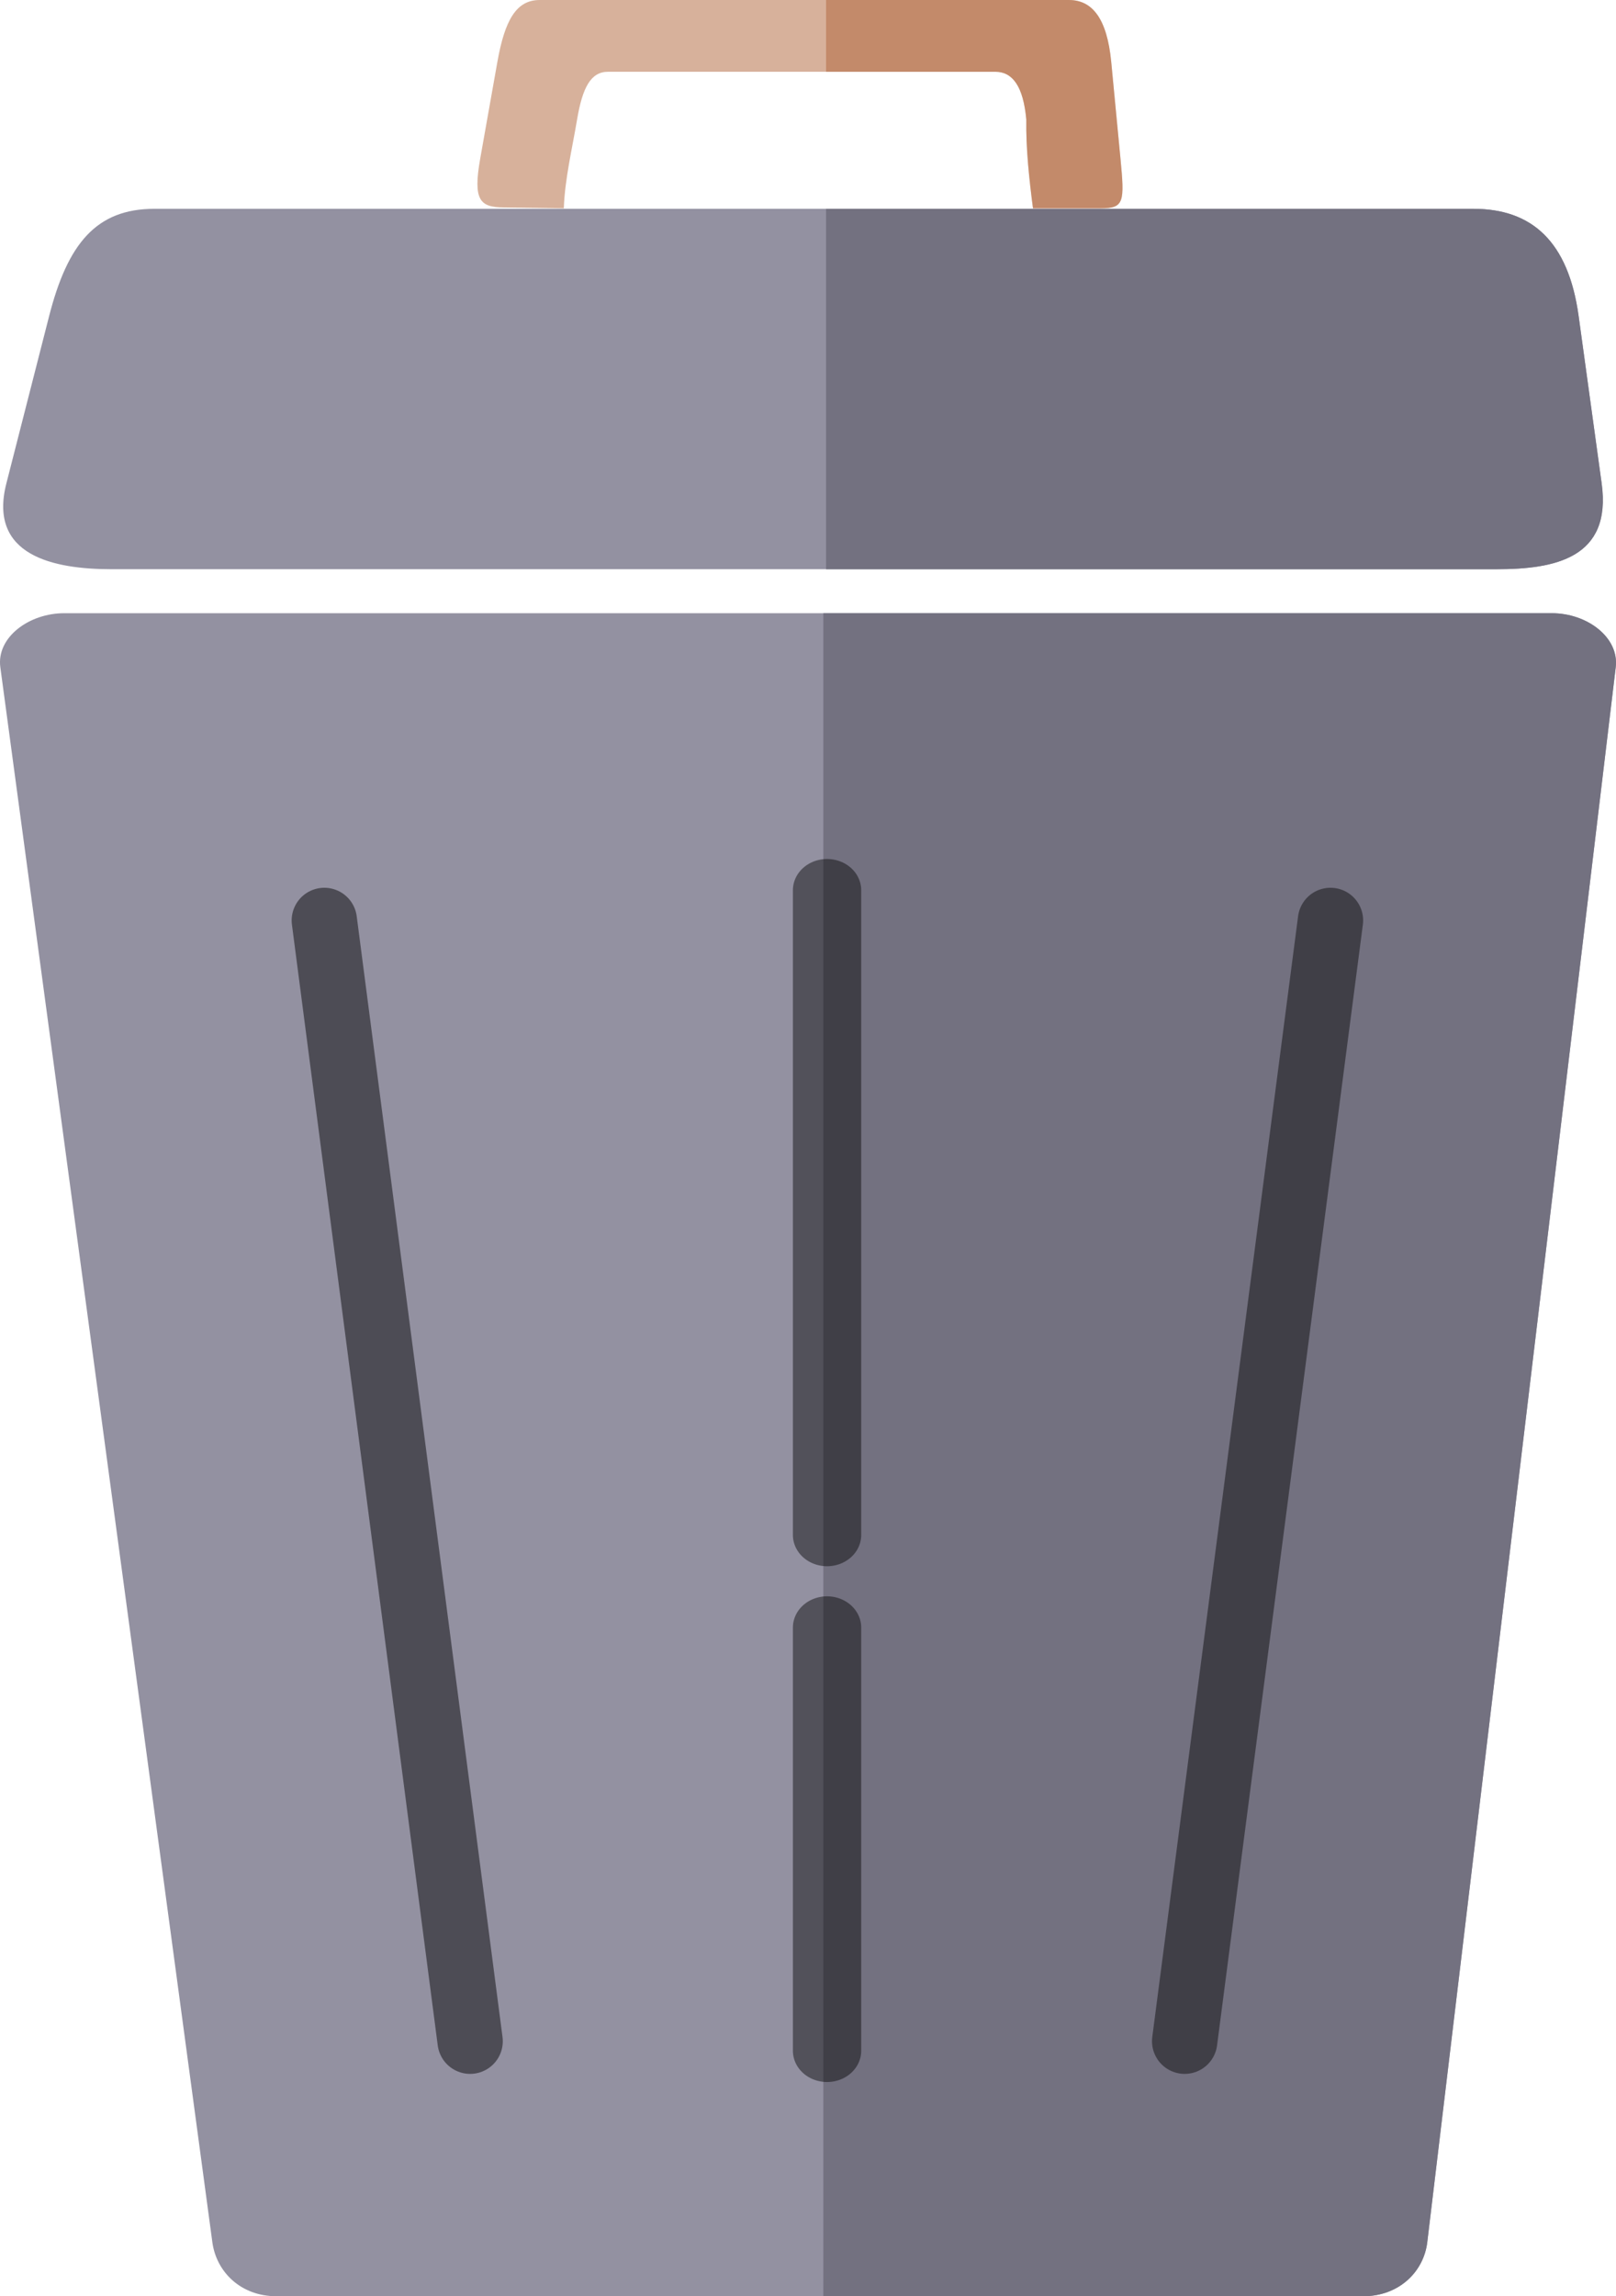 <?xml version="1.0" encoding="UTF-8" standalone="no"?>
<!-- Created with Inkscape (http://www.inkscape.org/) -->

<svg
   xmlns:dc="http://purl.org/dc/elements/1.1/"
   xmlns:cc="http://creativecommons.org/ns#"
   xmlns:rdf="http://www.w3.org/1999/02/22-rdf-syntax-ns#"
   xmlns:svg="http://www.w3.org/2000/svg"
   xmlns="http://www.w3.org/2000/svg"
   xmlns:sodipodi="http://sodipodi.sourceforge.net/DTD/sodipodi-0.dtd"
   xmlns:inkscape="http://www.inkscape.org/namespaces/inkscape"
   width="57.391mm"
   height="81.526mm"
   viewBox="0 0 57.391 81.526"
   version="1.1"
   id="svg8"
   inkscape:version="0.92.4 (5da689c313, 2019-01-14)"
   sodipodi:docname="bin.svg">
  <defs
     id="defs2" />
  <sodipodi:namedview
     id="base"
     pagecolor="#ffffff"
     bordercolor="#666666"
     borderopacity="1.0"
     inkscape:pageopacity="0.0"
     inkscape:pageshadow="2"
     inkscape:zoom="2"
     inkscape:cx="224.29787"
     inkscape:cy="169.50334"
     inkscape:document-units="mm"
     inkscape:current-layer="layer1"
     showgrid="false"
     inkscape:snap-global="false"
     fit-margin-top="0"
     fit-margin-left="0"
     fit-margin-right="0"
     fit-margin-bottom="0"
     inkscape:window-width="2560"
     inkscape:window-height="1459"
     inkscape:window-x="-13"
     inkscape:window-y="-13"
     inkscape:window-maximized="1" />
  <g
     inkscape:label="Layer 1"
     inkscape:groupmode="layer"
     id="layer1"
     transform="translate(-2.19,-2.444)">
    <g
       id="g871"
       transform="matrix(0.798,0,0,0.798,0.442,0.494)">
      <path
         sodipodi:nodetypes="sssssssss"
         inkscape:connector-curvature="0"
         id="rect815"
         d="m 9.061,11.734 h 58.701 c 2.595,0 4.226,1.441 4.684,4.772 l 1.025,7.445 c 0.458,3.331 -2.089,3.818 -4.684,3.818 H 7.158 c -2.595,0 -5.505,-0.607 -4.684,-3.818 l 1.903,-7.445 C 5.198,13.296 6.466,11.734 9.061,11.734 Z"
         style="opacity:1;vector-effect:none;fill:#9391a1;fill-opacity:1;stroke:none;stroke-width:0.626;stroke-linecap:round;stroke-linejoin:miter;stroke-miterlimit:4;stroke-dasharray:none;stroke-dashoffset:0;stroke-opacity:1" />
      <path
         sodipodi:nodetypes="sssssssss"
         inkscape:connector-curvature="0"
         id="rect817"
         d="M 5.051,29.726 H 71.251 c 1.577,0 3.004,1.079 2.846,2.403 l -8.387,70.075 c -0.159,1.325 -1.269,2.403 -2.846,2.403 H 14.487 c -1.577,0 -2.668,-1.08 -2.846,-2.403 L 2.205,32.129 C 2.027,30.806 3.474,29.726 5.051,29.726 Z"
         style="opacity:1;vector-effect:none;fill:#9391a1;fill-opacity:1;stroke:none;stroke-width:0.52;stroke-linecap:round;stroke-linejoin:miter;stroke-miterlimit:4;stroke-dasharray:none;stroke-dashoffset:0;stroke-opacity:1" />
      <path
         inkscape:connector-curvature="0"
         id="rect817-7"
         d="M 38.832,29.726 V 104.607 h 24.032 c 1.577,0 2.687,-1.079 2.846,-2.403 L 74.097,32.129 C 74.255,30.804 72.827,29.726 71.251,29.726 Z"
         style="opacity:1;vector-effect:none;fill:#737180;fill-opacity:1;stroke:none;stroke-width:0.52;stroke-linecap:round;stroke-linejoin:miter;stroke-miterlimit:4;stroke-dasharray:none;stroke-dashoffset:0;stroke-opacity:1" />
      <path
         sodipodi:nodetypes="sccsccssccsccss"
         inkscape:connector-curvature="0"
         id="rect815-2-3"
         d="m 26.205,2.444 c -1.042,0 -1.551,0.903 -1.88,2.758 l -0.764,4.303 c -0.329,1.856 -0.005,2.156 1.036,2.17 l 2.686,0.037 c 0.042,-1.284 0.368,-2.629 0.59,-3.95 0.241,-1.429 0.613,-2.125 1.376,-2.125 h 17.24 c 0.762,0 1.241,0.642 1.376,2.125 -0.019,1.293 0.124,2.614 0.297,3.95 h 3.019 c 1.042,0 1.059,-0.281 0.875,-2.207 L 51.645,5.202 C 51.461,3.277 50.806,2.444 49.765,2.444 Z"
         style="opacity:1;vector-effect:none;fill:#af6639;fill-opacity:0.507;stroke:none;stroke-width:0.302;stroke-linecap:round;stroke-linejoin:miter;stroke-miterlimit:4;stroke-dasharray:none;stroke-dashoffset:0;stroke-opacity:1" />
      <path
         inkscape:connector-curvature="0"
         id="path869"
         d="M 16.624,43.395 23.113,93.261"
         style="fill:none;stroke:#000000;stroke-width:2.907;stroke-linecap:round;stroke-linejoin:miter;stroke-miterlimit:4;stroke-dasharray:none;stroke-opacity:0.473" />
      <path
         inkscape:connector-curvature="0"
         id="path869-2"
         d="M 61.402,43.395 54.913,93.261"
         style="fill:none;stroke:#000000;stroke-width:2.907;stroke-linecap:round;stroke-linejoin:miter;stroke-miterlimit:4;stroke-dasharray:none;stroke-opacity:0.445" />
      <path
         inkscape:connector-curvature="0"
         id="rect815-4"
         d="m 38.954,11.734 v 16.036 h 29.833 c 2.595,0 5.143,-0.487 4.684,-3.818 l -1.025,-7.445 C 71.988,13.175 70.357,11.734 67.762,11.734 Z"
         style="opacity:1;vector-effect:none;fill:#737180;fill-opacity:1;stroke:none;stroke-width:0.626;stroke-linecap:round;stroke-linejoin:miter;stroke-miterlimit:4;stroke-dasharray:none;stroke-dashoffset:0;stroke-opacity:1" />
      <g
         style="stroke:#000000;stroke-width:5;stroke-miterlimit:4;stroke-dasharray:none;stroke-opacity:0.445"
         transform="matrix(0.608,0,0,0.556,102.218,-24.518)"
         id="g894">
        <path
           style="fill:none;stroke:#000000;stroke-width:5;stroke-linecap:round;stroke-linejoin:miter;stroke-miterlimit:4;stroke-dasharray:none;stroke-opacity:0.445"
           d="m -103.981,119.729 v 51.594"
           id="path888"
           inkscape:connector-curvature="0" />
        <path
           style="fill:none;stroke:#000000;stroke-width:5;stroke-linecap:round;stroke-linejoin:miter;stroke-miterlimit:4;stroke-dasharray:none;stroke-opacity:0.445"
           d="m -103.981,178.731 v 33.867"
           id="path890"
           inkscape:connector-curvature="0" />
      </g>
      <path
         inkscape:connector-curvature="0"
         id="rect815-2-3-6"
         d="m 38.954,2.444 v 3.194 h 7.535 c 0.762,0 1.241,0.642 1.376,2.125 -0.019,1.293 0.124,2.614 0.297,3.95 h 3.02 c 1.042,0 1.059,-0.281 0.875,-2.207 L 51.645,5.202 C 51.461,3.276 50.806,2.444 49.764,2.444 Z"
         style="opacity:1;vector-effect:none;fill:#af6639;fill-opacity:0.507;stroke:none;stroke-width:0.302;stroke-linecap:round;stroke-linejoin:miter;stroke-miterlimit:4;stroke-dasharray:none;stroke-dashoffset:0;stroke-opacity:1" />
    </g>
  </g>
</svg>
